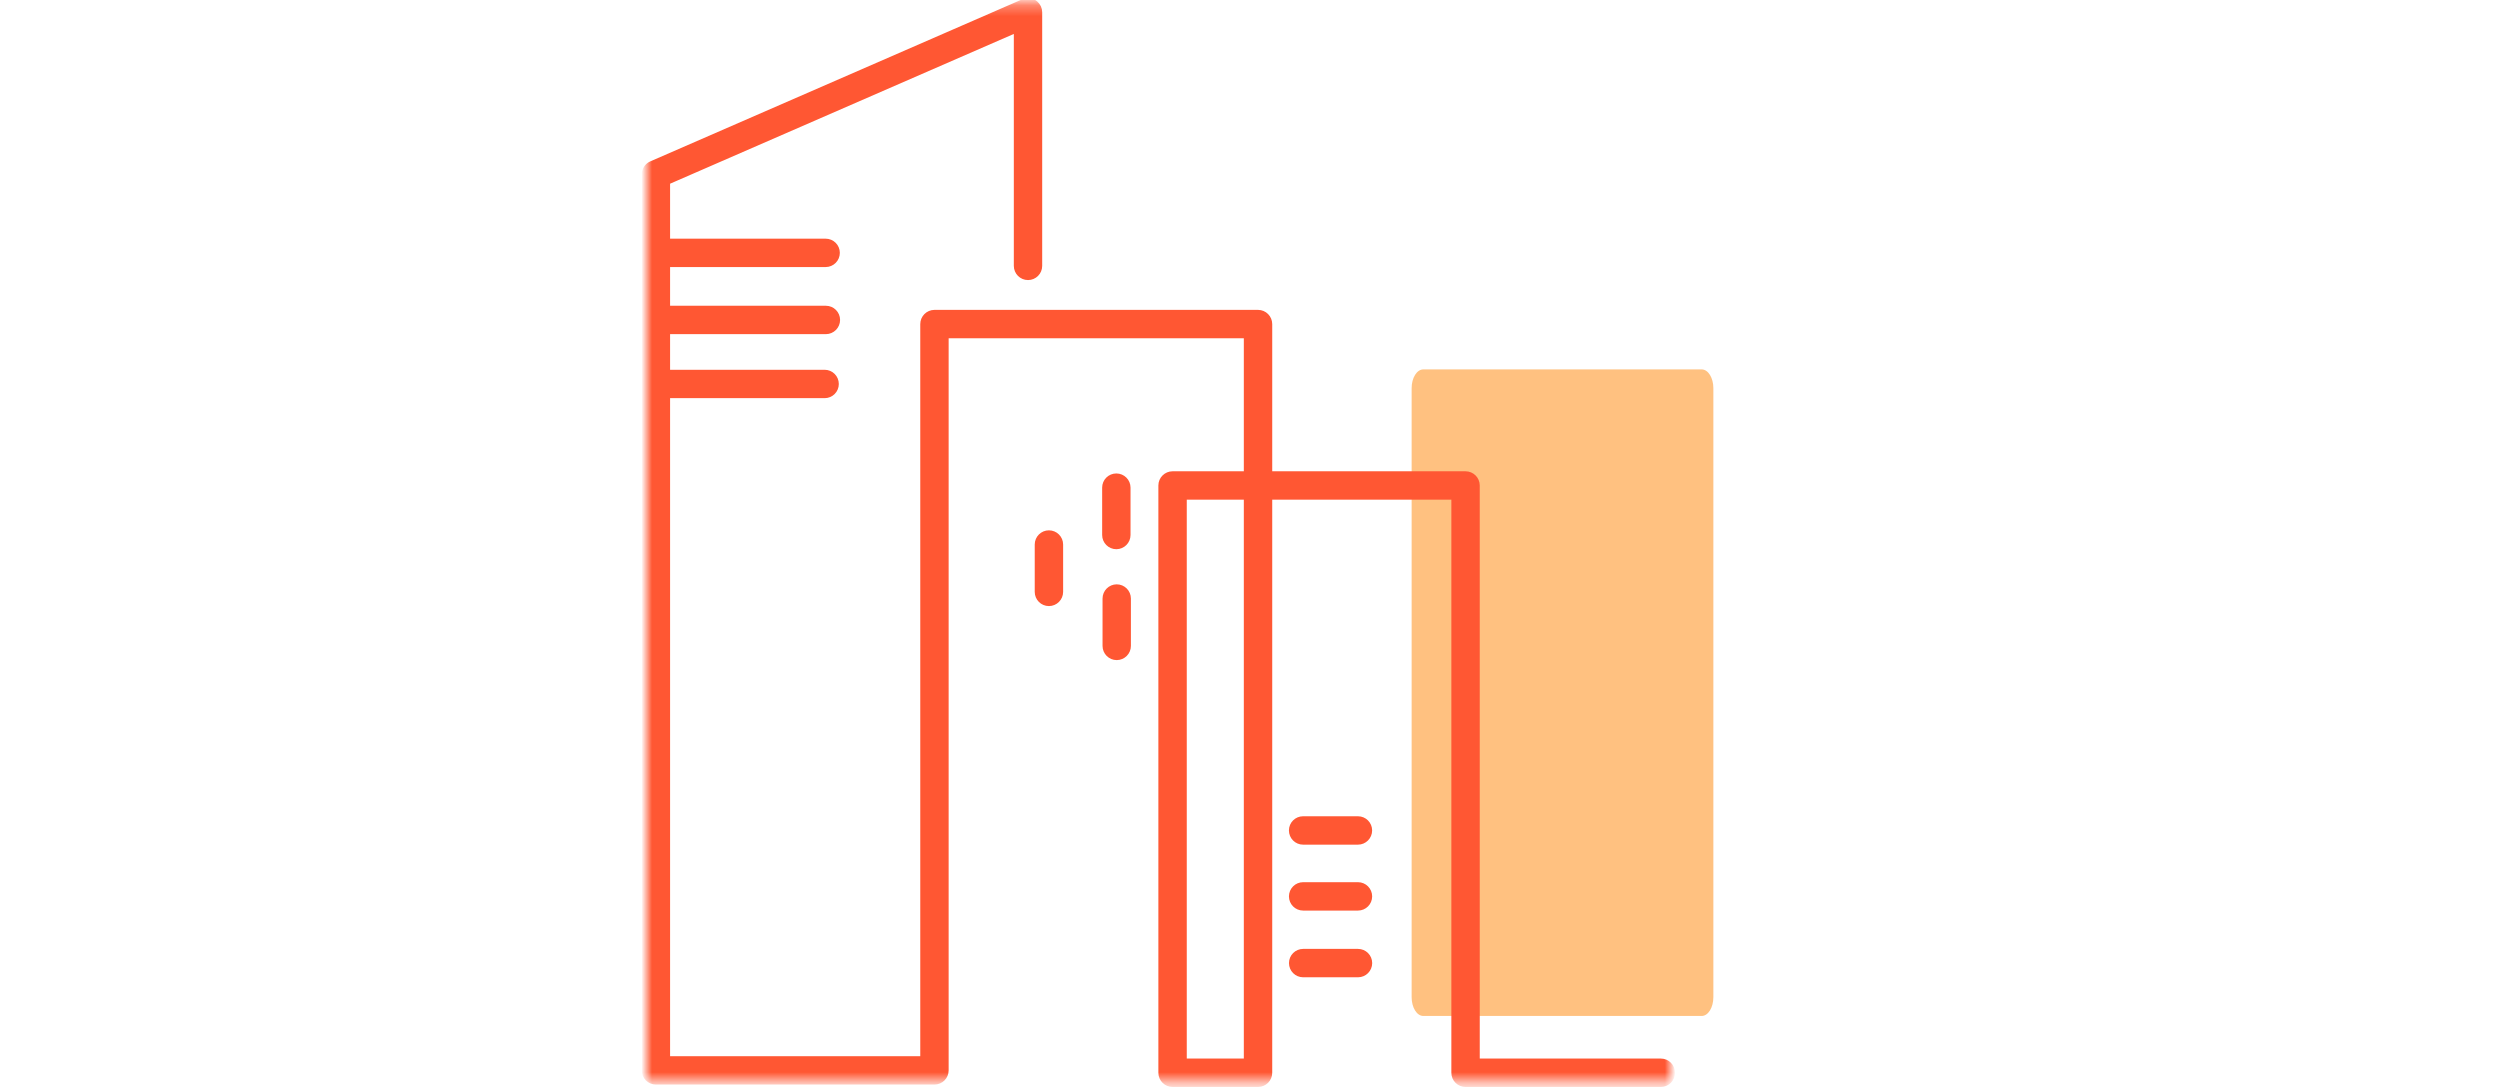 <?xml version="1.0" encoding="UTF-8"?>
<svg xmlns="http://www.w3.org/2000/svg" width="232" height="101" viewBox="0 0 232 101" fill="none">
  <path d="M157.917 94.281H132.083C131.485 94.281 131 93.501 131 92.537V36.025C131 35.061 131.485 34.281 132.083 34.281H157.917C158.515 34.281 159 35.061 159 36.025V92.537C159 93.501 158.515 94.281 157.917 94.281Z" fill="#FFC180"></path>
  <mask id="mask0_2018_115725" style="mask-type:luminance" maskUnits="userSpaceOnUse" x="60" y="0" width="95" height="101">
    <path d="M60 0.281H155V100.38H60V0.281Z" fill="white"></path>
  </mask>
  <g mask="url(#mask0_2018_115725)">
    <path d="M95.1 0.115C95.355 0.041 95.628 0.063 95.868 0.18L95.985 0.246L95.986 0.247L96.092 0.327C96.327 0.528 96.465 0.823 96.465 1.139V24.675C96.465 25.264 95.989 25.74 95.4 25.74C94.811 25.74 94.334 25.264 94.333 24.675V2.768L61.934 16.884V22.399H76.618C77.209 22.399 77.687 22.875 77.687 23.465C77.687 24.053 77.21 24.533 76.618 24.533H61.934V28.624H76.641C77.229 28.624 77.71 29.1 77.71 29.69C77.71 30.279 77.23 30.759 76.641 30.759H61.934V34.565H76.527C77.116 34.565 77.592 35.043 77.592 35.634C77.592 36.223 77.116 36.699 76.527 36.699H61.934V98.263H85.651V30.076C85.651 29.487 86.13 29.007 86.719 29.007H116.746C117.336 29.007 117.812 29.488 117.812 30.076V43.985H136.002C136.59 43.986 137.071 44.462 137.071 45.052V98.484H154.129C154.719 98.484 155.196 98.966 155.196 99.554C155.195 100.143 154.718 100.619 154.129 100.619H136.002C135.413 100.619 134.936 100.143 134.936 99.554V46.117H117.812V99.554C117.812 100.142 117.335 100.619 116.746 100.619H108.817C108.229 100.619 107.748 100.144 107.747 99.554V45.052C107.747 44.462 108.229 43.985 108.817 43.985H115.677V31.142H87.784V99.332C87.784 99.921 87.308 100.397 86.719 100.397H60.868C60.279 100.397 59.802 99.921 59.802 99.332V16.188L59.814 16.03C59.867 15.669 60.102 15.356 60.442 15.207H60.443L94.974 0.161L95.1 0.115ZM109.882 98.484H115.677V46.117H109.882V98.484ZM126.024 88.308C126.613 88.308 127.089 88.785 127.089 89.374C127.089 89.962 126.614 90.442 126.024 90.442H120.933C120.343 90.442 119.867 89.962 119.867 89.374C119.867 88.785 120.344 88.308 120.933 88.308H126.024ZM126.021 82.117C126.611 82.117 127.086 82.598 127.086 83.186C127.086 83.775 126.61 84.251 126.021 84.251H120.93C120.341 84.251 119.864 83.775 119.864 83.186C119.864 82.598 120.34 82.117 120.93 82.117H126.021ZM126.018 75.999C126.607 75.999 127.084 76.476 127.084 77.064C127.084 77.653 126.608 78.134 126.018 78.134H120.927C120.337 78.134 119.862 77.652 119.862 77.064C119.862 76.476 120.338 75.999 120.927 75.999H126.018ZM103.631 54.477C104.221 54.477 104.697 54.958 104.698 55.546V59.941C104.698 60.53 104.22 61.007 103.631 61.007C103.042 61.007 102.566 60.53 102.566 59.941V55.546C102.566 54.958 103.041 54.478 103.631 54.477ZM97.339 49.465C97.927 49.465 98.408 49.941 98.408 50.531V54.926C98.408 55.515 97.928 55.994 97.339 55.994C96.749 55.994 96.273 55.514 96.273 54.926V50.531C96.273 49.942 96.75 49.465 97.339 49.465ZM103.595 44.187C104.183 44.187 104.663 44.662 104.663 45.252V49.648C104.663 50.236 104.184 50.716 103.595 50.716C103.005 50.716 102.53 50.235 102.53 49.648V45.252C102.53 44.663 103.006 44.187 103.595 44.187Z" fill="#FF5733" stroke="#FF5733" stroke-width="0.5"></path>
  </g>
</svg>
